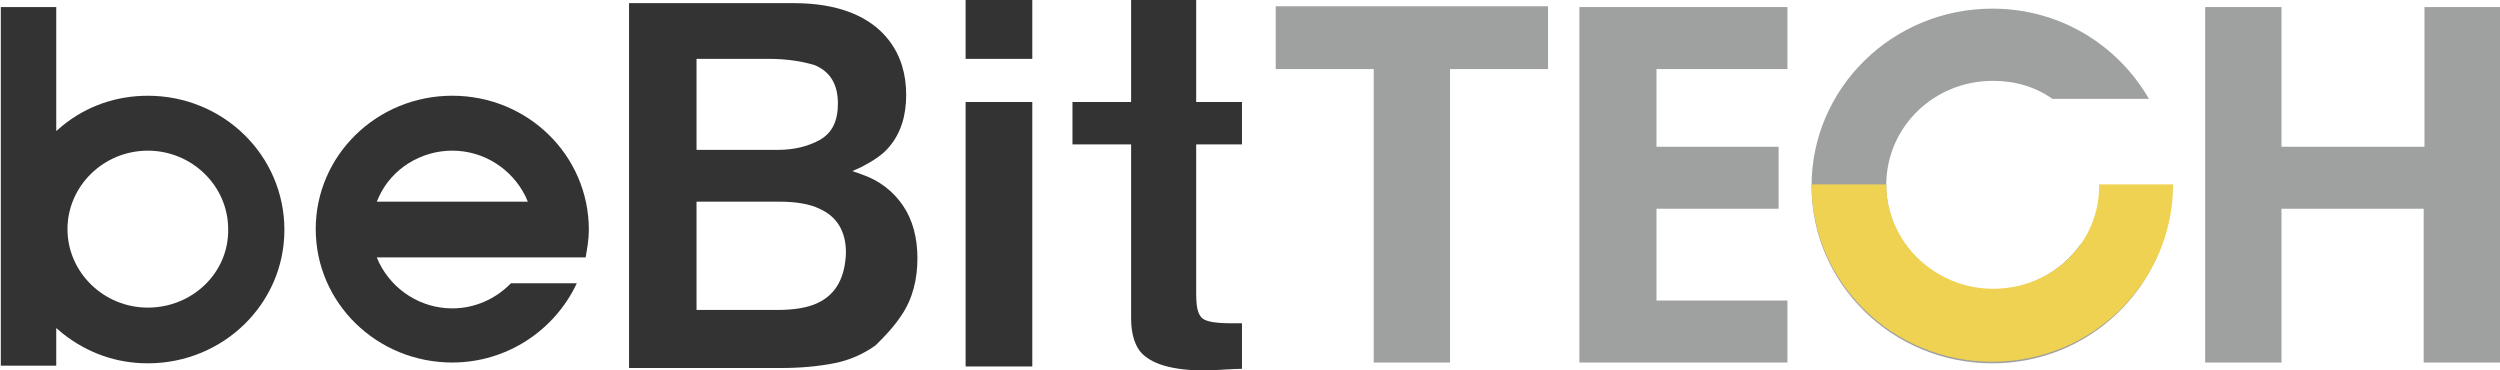 <svg width="162" height="24" viewBox="0 0 162 24" fill="none" xmlns="http://www.w3.org/2000/svg">
<g clip-path="url(#clip0_282_5054)">
<path d="M66.893 23.746C66.893 23.238 66.893 7.068 66.893 6.61C66.424 6.61 63.041 6.61 62.572 6.61C62.572 7.119 62.572 23.288 62.572 23.746C63.041 23.746 66.424 23.746 66.893 23.746Z" fill="#333333"/>
<path d="M66.893 3.814C66.893 3.356 66.893 0.458 66.893 0C66.424 0 63.041 0 62.572 0C62.572 0.458 62.572 3.356 62.572 3.814C63.041 3.814 66.424 3.814 66.893 3.814Z" fill="#333333"/>
<path d="M80.48 20.949C80.376 20.949 80.272 20.949 80.272 20.949H79.803C78.398 20.949 78.033 20.746 77.877 20.593C77.617 20.339 77.513 19.881 77.513 19.017V9.356C77.513 9.356 80.064 9.356 80.48 9.356C80.48 8.949 80.48 7.017 80.48 6.61C80.011 6.61 77.513 6.61 77.513 6.61C77.513 6.61 77.513 0.508 77.513 0C77.044 0 73.765 0 73.296 0C73.296 0.508 73.296 6.61 73.296 6.61C73.296 6.61 69.965 6.61 69.496 6.61C69.496 7.017 69.496 8.949 69.496 9.356C69.965 9.356 73.296 9.356 73.296 9.356V20.644C73.296 21.661 73.556 22.475 74.025 22.932C74.806 23.695 76.316 24.051 78.45 24C78.45 24 80.064 23.898 80.48 23.898C80.48 23.491 80.48 21.407 80.48 20.949Z" fill="#333333"/>
<path d="M58.409 20.44C59.138 19.373 59.45 18.101 59.45 16.729C59.45 15.406 59.138 14.237 58.513 13.322C57.888 12.406 57.003 11.695 55.806 11.288L55.233 11.085L55.806 10.83C56.587 10.424 57.212 10.017 57.628 9.508C58.357 8.644 58.721 7.525 58.721 6.152C58.721 4.779 58.357 3.61 57.628 2.644C56.431 1.068 54.349 0.203 51.433 0.203C51.433 0.203 41.282 0.203 40.762 0.203C40.762 0.712 40.762 23.339 40.762 23.847C41.282 23.847 50.6 23.847 50.6 23.847C51.85 23.847 52.995 23.745 54.036 23.542C55.077 23.339 55.962 22.932 56.743 22.373C57.368 21.762 57.94 21.152 58.409 20.44ZM45.135 3.813H45.395H49.767C50.965 3.813 51.954 3.966 52.787 4.22C53.776 4.627 54.296 5.44 54.296 6.712C54.296 7.83 53.932 8.593 53.151 9.051C52.422 9.457 51.537 9.712 50.392 9.712H45.135V3.813ZM52.995 19.627C52.37 19.932 51.485 20.084 50.392 20.084H45.135V13.068H45.395H50.496C51.59 13.068 52.474 13.22 53.099 13.525C54.244 14.034 54.817 15 54.817 16.373C54.765 17.949 54.192 19.067 52.995 19.627Z" fill="#333333"/>
<path d="M29.309 6.203C24.415 6.203 20.459 10.068 20.459 14.847C20.459 19.627 24.415 23.491 29.309 23.491C32.796 23.491 35.92 21.457 37.377 18.356C36.701 18.356 33.317 18.356 33.109 18.356C32.12 19.373 30.766 19.983 29.309 19.983C27.278 19.983 25.456 18.813 24.572 17.034L24.415 16.678C24.415 16.678 37.586 16.678 37.95 16.678C38.054 16.067 38.158 15.508 38.158 14.898C38.158 10.068 34.202 6.203 29.309 6.203ZM24.415 13.068L24.572 12.712C25.404 10.932 27.278 9.762 29.309 9.762C31.339 9.762 33.161 10.932 34.046 12.712L34.202 13.068H24.415Z" fill="#333333"/>
<path d="M9.579 6.204C7.549 6.204 5.623 6.865 4.061 8.136L3.645 8.492C3.645 8.492 3.645 0.916 3.645 0.458C3.228 0.458 0.469 0.458 0.053 0.458C0.053 0.966 0.053 23.187 0.053 23.695C0.469 23.695 3.228 23.695 3.645 23.695C3.645 23.288 3.645 21.255 3.645 21.255L4.061 21.61C5.675 22.882 7.549 23.543 9.579 23.543C14.472 23.543 18.429 19.678 18.429 14.899C18.429 10.068 14.472 6.204 9.579 6.204ZM9.579 19.933C6.716 19.933 4.373 17.644 4.373 14.848C4.373 12.051 6.716 9.763 9.579 9.763C12.442 9.763 14.785 12.051 14.785 14.848C14.837 17.644 12.494 19.933 9.579 19.933Z" fill="#333333"/>
<path d="M93.962 23.492H89.017V4.475H82.666V0.407H100.313V4.475H93.962V23.492Z" fill="#9FA0A0"/>
<path d="M115.826 23.492H102.344V0.458H115.826V4.475H107.341V9.509H115.254V13.526H107.341V19.475H115.826V23.492Z" fill="#9FA0A0"/>
<path d="M161.999 23.492H157.054V13.526H147.84V23.492H142.895V0.458H147.84V9.509H157.106V0.458H162.051V23.492H161.999Z" fill="#9FA0A0"/>
<path d="M134.828 15.814C133.578 17.593 131.496 18.763 129.153 18.763C125.353 18.763 122.23 15.712 122.23 12C122.23 8.238 125.301 5.238 129.153 5.238C130.611 5.238 131.912 5.644 133.006 6.407H139.252C137.222 2.899 133.474 0.56 129.101 0.56C122.646 0.56 117.389 5.695 117.389 12.051C117.389 18.407 122.646 23.543 129.101 23.543C134.203 23.543 138.472 20.339 140.085 15.865H134.828V15.814Z" fill="#9FA0A0"/>
<path d="M129.153 18.712C125.353 18.712 122.23 15.661 122.23 11.949H117.389C117.389 18.305 122.646 23.441 129.101 23.441C135.556 23.441 140.814 18.305 140.814 11.949H136.025C136.077 15.712 133.006 18.712 129.153 18.712Z" fill="#EFD251"/>
</g>
<defs>
<clipPath id="clip0_282_5054">
<rect width="162" height="24" fill="white"/>
</clipPath>
</defs>
</svg>
